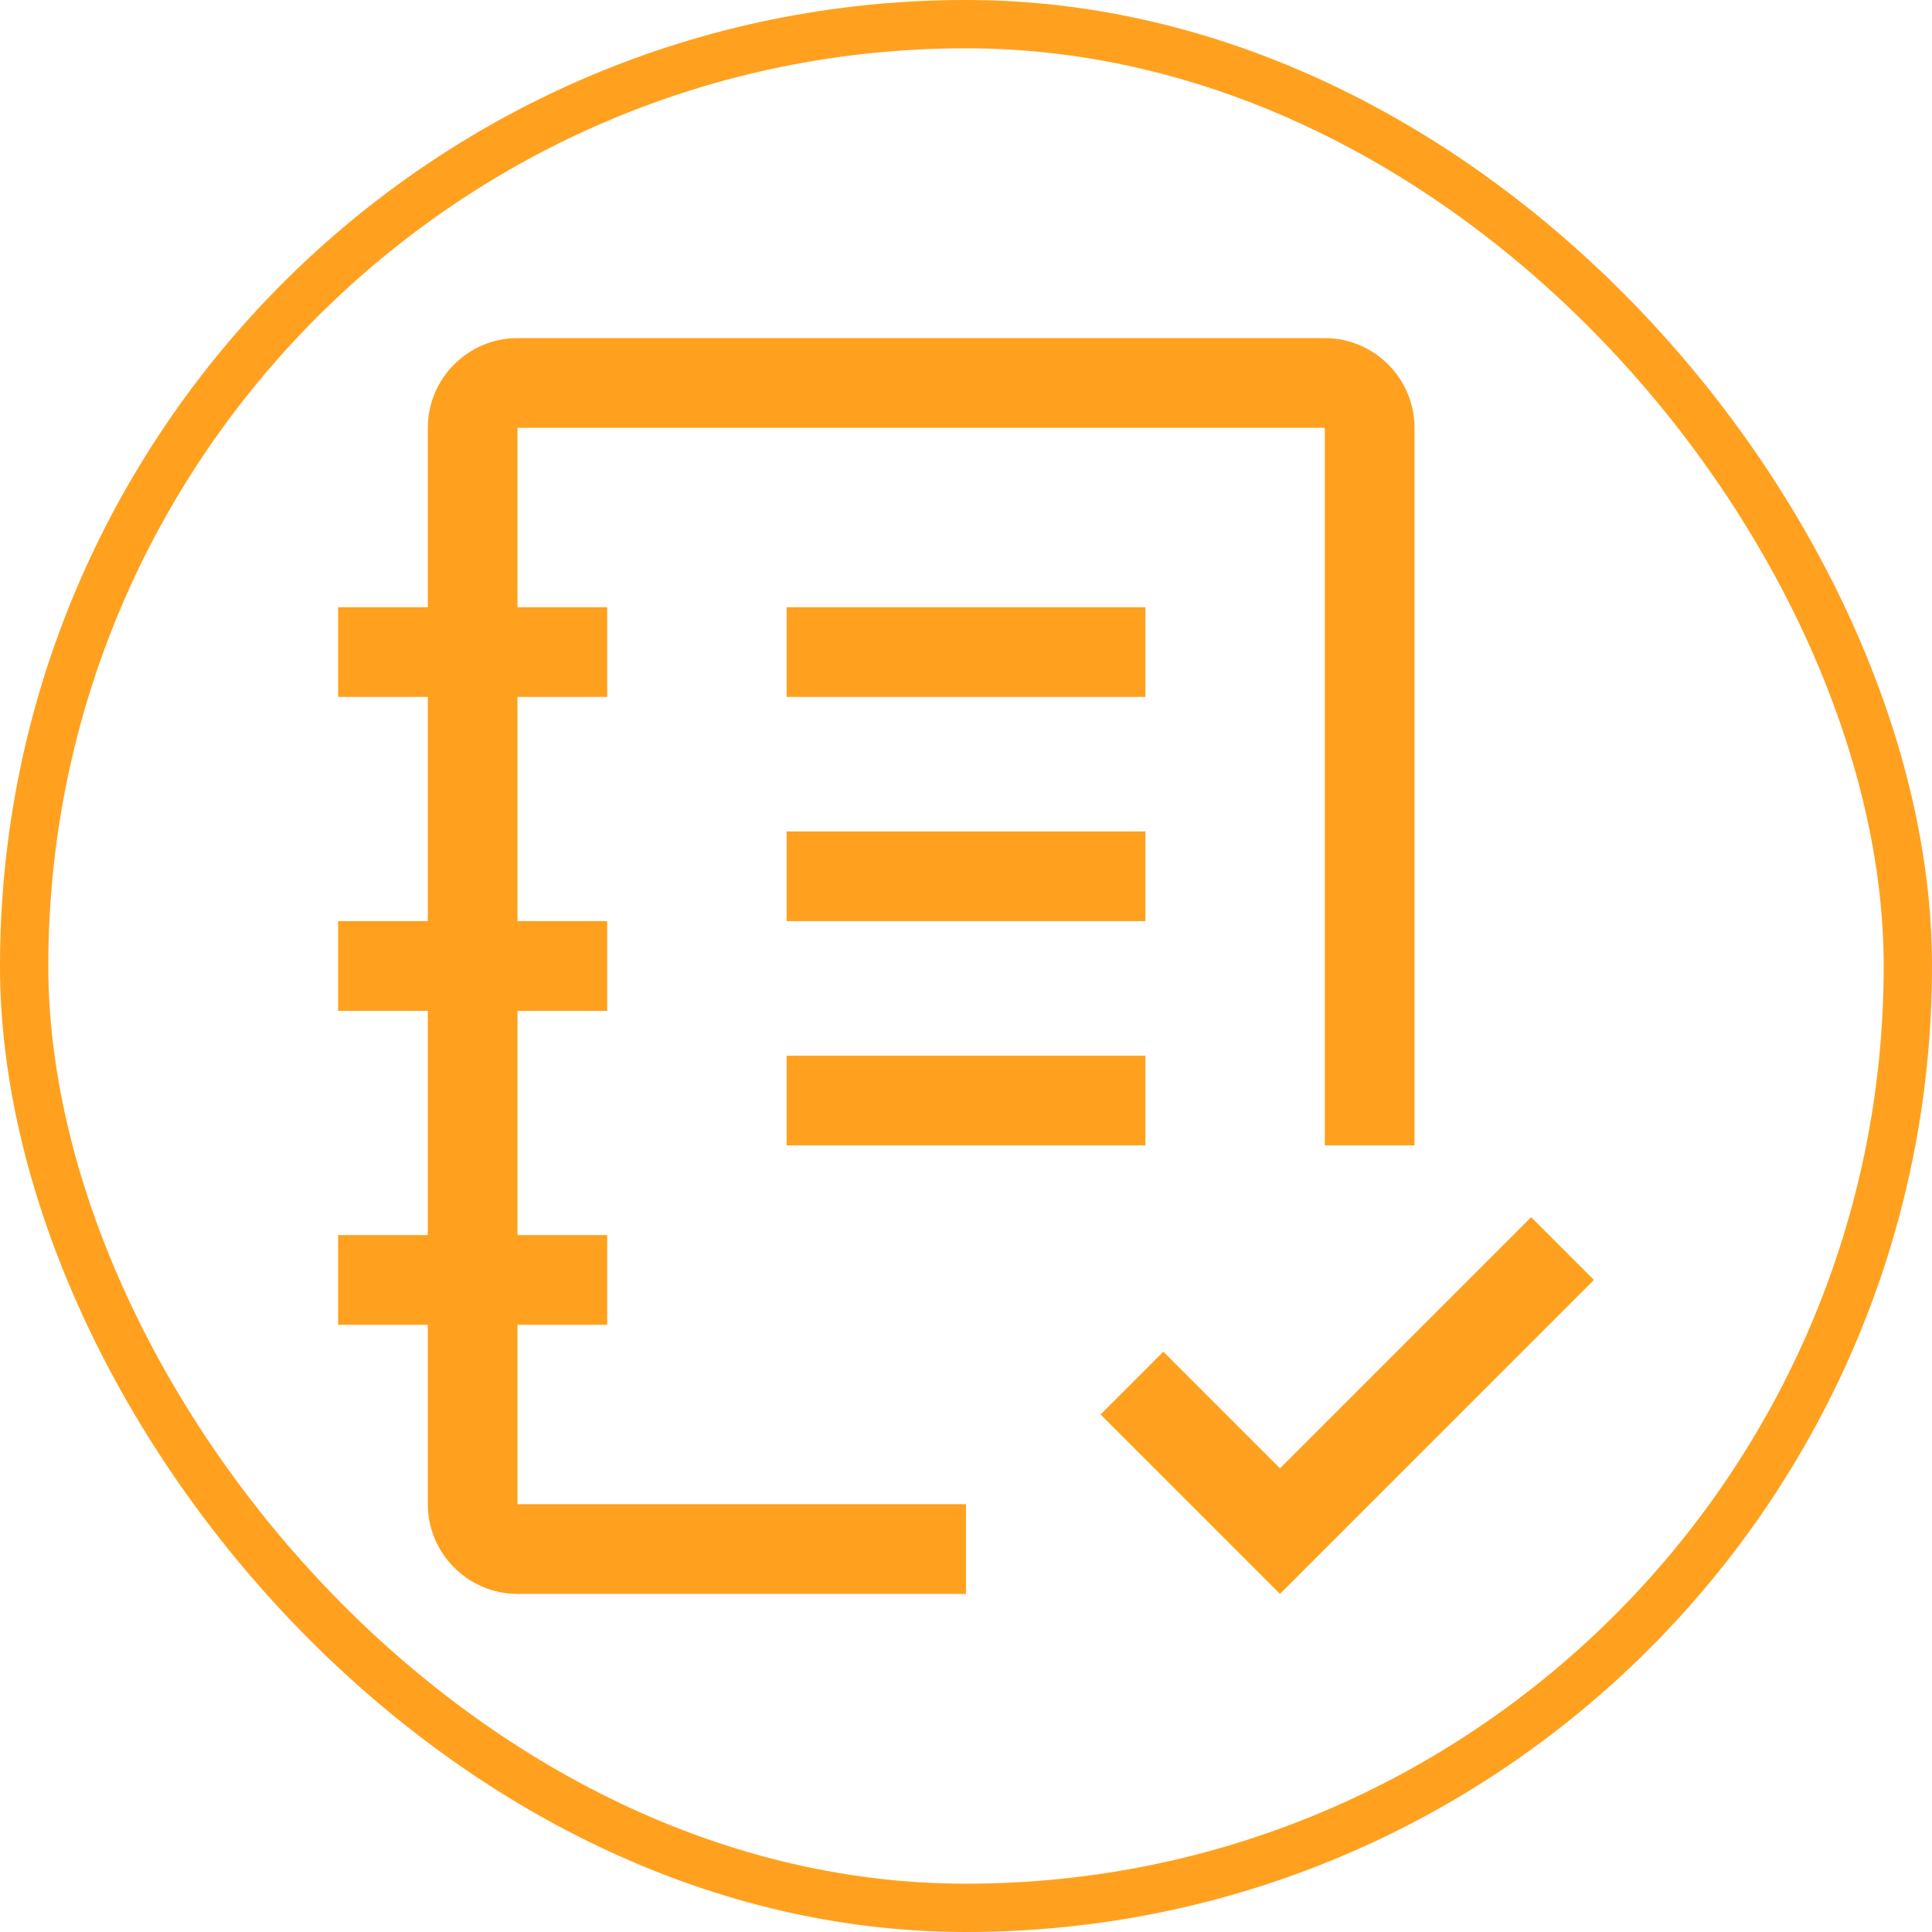 <svg width="60" height="60" viewBox="0 0 60 60" fill="none" xmlns="http://www.w3.org/2000/svg">
<rect x="0.75" y="0.75" width="58.5" height="58.5" rx="29.25" stroke="#FFA11E" stroke-width="1.5"/>
<path d="M39.751 45.6L36.129 41.978L34.179 43.928L39.751 49.5L49.501 39.75L47.551 37.8L39.751 45.6ZM24.429 32.785H35.572V35.571H24.429V32.785ZM24.429 25.821H35.572V28.607H24.429V25.821ZM24.429 18.857H35.572V21.643H24.429V18.857Z" fill="#FFA11E"/>
<path d="M30 46.714H16.071V41.143H18.857V38.357H16.071V31.393H18.857V28.607H16.071V21.643H18.857V18.857H16.071V13.286H41.143V35.571H43.929V13.286C43.929 11.754 42.675 10.5 41.143 10.5H16.071C14.539 10.5 13.286 11.754 13.286 13.286V18.857H10.5V21.643H13.286V28.607H10.5V31.393H13.286V38.357H10.5V41.143H13.286V46.714C13.286 48.246 14.539 49.5 16.071 49.5H30V46.714Z" fill="#FFA11E"/>
</svg>
